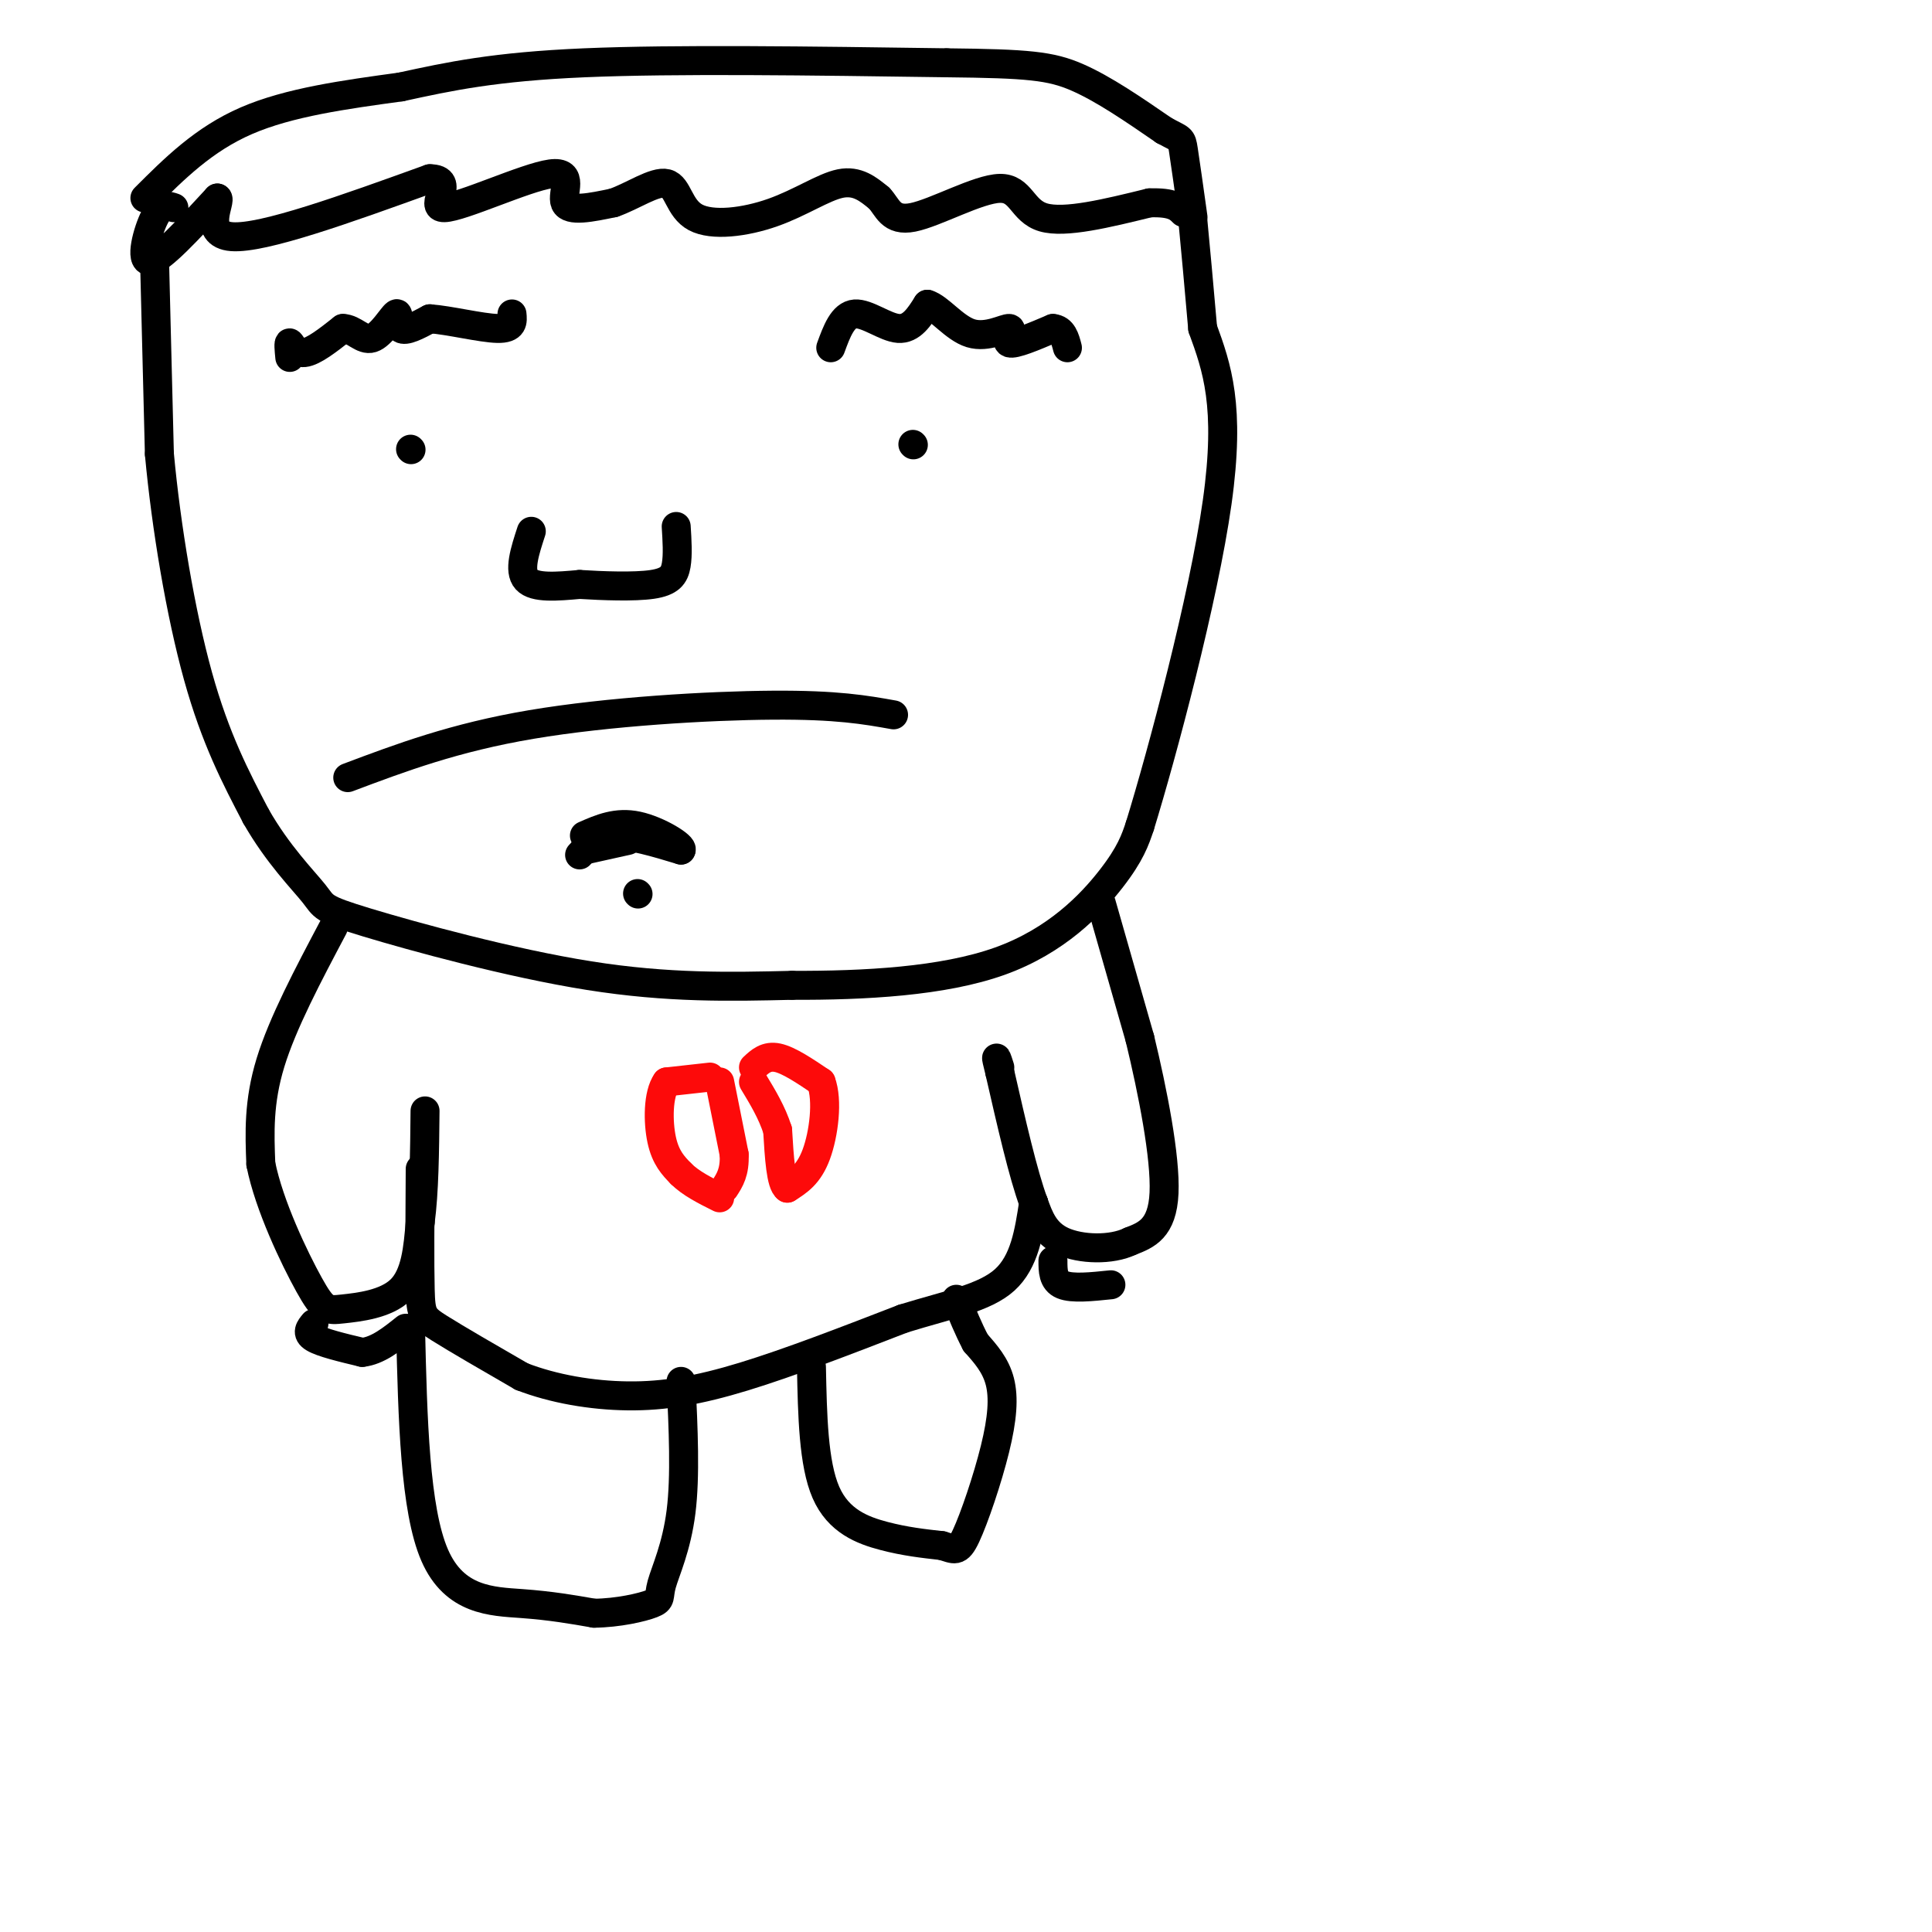 <svg viewBox='0 0 400 400' version='1.1' xmlns='http://www.w3.org/2000/svg' xmlns:xlink='http://www.w3.org/1999/xlink'><g fill='none' stroke='#000000' stroke-width='6' stroke-linecap='round' stroke-linejoin='round'><path d='M85,93c0.000,0.000 0.100,0.100 0.1,0.1'/><path d='M189,92c0.000,0.000 0.100,0.100 0.1,0.1'/><path d='M72,161c11.044,-4.156 22.089,-8.311 38,-11c15.911,-2.689 36.689,-3.911 50,-4c13.311,-0.089 19.156,0.956 25,2'/><path d='M60,74c-0.156,-1.600 -0.311,-3.200 0,-3c0.311,0.200 1.089,2.200 3,2c1.911,-0.200 4.956,-2.600 8,-5'/><path d='M71,68c2.290,0.037 4.016,2.628 6,2c1.984,-0.628 4.226,-4.477 5,-5c0.774,-0.523 0.078,2.279 1,3c0.922,0.721 3.461,-0.640 6,-2'/><path d='M89,66c3.911,0.267 10.689,1.933 14,2c3.311,0.067 3.156,-1.467 3,-3'/><path d='M172,72c1.244,-3.400 2.489,-6.800 5,-7c2.511,-0.200 6.289,2.800 9,3c2.711,0.200 4.356,-2.400 6,-5'/><path d='M192,63c2.453,0.703 5.585,4.962 9,6c3.415,1.038 7.112,-1.144 8,-1c0.888,0.144 -1.032,2.612 0,3c1.032,0.388 5.016,-1.306 9,-3'/><path d='M218,68c2.000,0.167 2.500,2.083 3,4'/><path d='M121,176c0.000,0.000 9.000,-2.000 9,-2'/><path d='M32,54c0.000,0.000 1.000,40.000 1,40'/><path d='M33,94c1.400,15.156 4.400,33.044 8,46c3.600,12.956 7.800,20.978 12,29'/><path d='M53,169c4.507,7.915 9.775,13.204 12,16c2.225,2.796 1.407,3.099 11,6c9.593,2.901 29.598,8.400 46,11c16.402,2.600 29.201,2.300 42,2'/><path d='M164,204c14.929,0.060 31.250,-0.792 43,-5c11.750,-4.208 18.929,-11.774 23,-17c4.071,-5.226 5.036,-8.113 6,-11'/><path d='M236,171c4.622,-15.000 13.178,-47.000 16,-67c2.822,-20.000 -0.089,-28.000 -3,-36'/><path d='M249,68c-0.833,-9.667 -1.417,-15.833 -2,-22'/><path d='M36,43c-1.267,-0.444 -2.533,-0.889 -4,2c-1.467,2.889 -3.133,9.111 -1,9c2.133,-0.111 8.067,-6.556 14,-13'/><path d='M45,41c1.022,0.289 -3.422,7.511 3,8c6.422,0.489 23.711,-5.756 41,-12'/><path d='M89,37c5.705,0.022 -0.533,6.078 3,6c3.533,-0.078 16.836,-6.290 22,-7c5.164,-0.710 2.190,4.083 3,6c0.810,1.917 5.405,0.959 10,0'/><path d='M127,42c3.881,-1.319 8.584,-4.616 11,-4c2.416,0.616 2.544,5.144 6,7c3.456,1.856 10.238,1.038 16,-1c5.762,-2.038 10.503,-5.297 14,-6c3.497,-0.703 5.748,1.148 8,3'/><path d='M182,41c1.805,1.839 2.319,4.936 7,4c4.681,-0.936 13.530,-5.906 18,-6c4.470,-0.094 4.563,4.687 9,6c4.437,1.313 13.219,-0.844 22,-3'/><path d='M238,42c4.833,-0.167 5.917,0.917 7,2'/><path d='M30,41c6.083,-6.083 12.167,-12.167 21,-16c8.833,-3.833 20.417,-5.417 32,-7'/><path d='M83,18c10.089,-2.200 19.311,-4.200 38,-5c18.689,-0.800 46.844,-0.400 75,0'/><path d='M196,13c16.867,0.178 21.533,0.622 27,3c5.467,2.378 11.733,6.689 18,11'/><path d='M241,27c3.600,1.978 3.600,1.422 4,4c0.400,2.578 1.200,8.289 2,14'/><path d='M120,177c1.750,-1.917 3.500,-3.833 7,-4c3.500,-0.167 8.750,1.417 14,3'/><path d='M141,176c0.667,-0.733 -4.667,-4.067 -9,-5c-4.333,-0.933 -7.667,0.533 -11,2'/><path d='M132,185c0.000,0.000 0.100,0.100 0.1,0.1'/><path d='M110,110c-1.333,4.083 -2.667,8.167 -1,10c1.667,1.833 6.333,1.417 11,1'/><path d='M120,121c4.798,0.298 11.292,0.542 15,0c3.708,-0.542 4.631,-1.869 5,-4c0.369,-2.131 0.185,-5.065 0,-8'/><path d='M69,192c-5.250,9.917 -10.500,19.833 -13,28c-2.500,8.167 -2.250,14.583 -2,21'/><path d='M54,241c1.710,8.589 6.984,19.560 10,25c3.016,5.440 3.774,5.349 7,5c3.226,-0.349 8.922,-0.957 12,-4c3.078,-3.043 3.539,-8.522 4,-14'/><path d='M87,253c0.833,-6.167 0.917,-14.583 1,-23'/><path d='M228,187c0.000,0.000 8.000,28.000 8,28'/><path d='M236,215c2.667,11.022 5.333,24.578 5,32c-0.333,7.422 -3.667,8.711 -7,10'/><path d='M234,257c-3.933,1.911 -10.267,1.689 -14,0c-3.733,-1.689 -4.867,-4.844 -6,-8'/><path d='M214,249c-2.167,-5.833 -4.583,-16.417 -7,-27'/><path d='M207,222c-1.167,-4.667 -0.583,-2.833 0,-1'/><path d='M87,242c-0.067,9.889 -0.133,19.778 0,25c0.133,5.222 0.467,5.778 4,8c3.533,2.222 10.267,6.111 17,10'/><path d='M108,285c6.571,2.548 14.500,3.917 22,4c7.500,0.083 14.571,-1.119 24,-4c9.429,-2.881 21.214,-7.440 33,-12'/><path d='M187,273c9.533,-2.933 16.867,-4.267 21,-8c4.133,-3.733 5.067,-9.867 6,-16'/><path d='M85,275c0.444,18.778 0.889,37.556 5,47c4.111,9.444 11.889,9.556 18,10c6.111,0.444 10.556,1.222 15,2'/><path d='M123,334c4.981,-0.054 9.933,-1.190 12,-2c2.067,-0.810 1.249,-1.295 2,-4c0.751,-2.705 3.072,-7.630 4,-15c0.928,-7.370 0.464,-17.185 0,-27'/><path d='M168,283c0.200,10.022 0.400,20.044 3,26c2.600,5.956 7.600,7.844 12,9c4.400,1.156 8.200,1.578 12,2'/><path d='M195,320c2.657,0.750 3.300,1.624 5,-2c1.700,-3.624 4.458,-11.745 6,-18c1.542,-6.255 1.869,-10.644 1,-14c-0.869,-3.356 -2.935,-5.678 -5,-8'/><path d='M202,278c-1.500,-2.833 -2.750,-5.917 -4,-9'/><path d='M65,274c-0.833,1.000 -1.667,2.000 0,3c1.667,1.000 5.833,2.000 10,3'/><path d='M75,280c3.167,-0.333 6.083,-2.667 9,-5'/><path d='M218,261c0.000,2.083 0.000,4.167 2,5c2.000,0.833 6.000,0.417 10,0'/></g>
<g fill='none' stroke='#FD0A0A' stroke-width='6' stroke-linecap='round' stroke-linejoin='round'><path d='M147,223c0.000,0.000 -9.000,1.000 -9,1'/><path d='M138,224c-1.800,2.511 -1.800,8.289 -1,12c0.800,3.711 2.400,5.356 4,7'/><path d='M141,243c2.000,2.000 5.000,3.500 8,5'/><path d='M149,224c0.000,0.000 3.000,15.000 3,15'/><path d='M152,239c0.167,3.667 -0.917,5.333 -2,7'/><path d='M156,221c1.333,-1.250 2.667,-2.500 5,-2c2.333,0.500 5.667,2.750 9,5'/><path d='M170,224c1.444,3.800 0.556,10.800 -1,15c-1.556,4.200 -3.778,5.600 -6,7'/><path d='M163,246c-1.333,-0.833 -1.667,-6.417 -2,-12'/><path d='M161,234c-1.167,-3.667 -3.083,-6.833 -5,-10'/></g>
</svg>